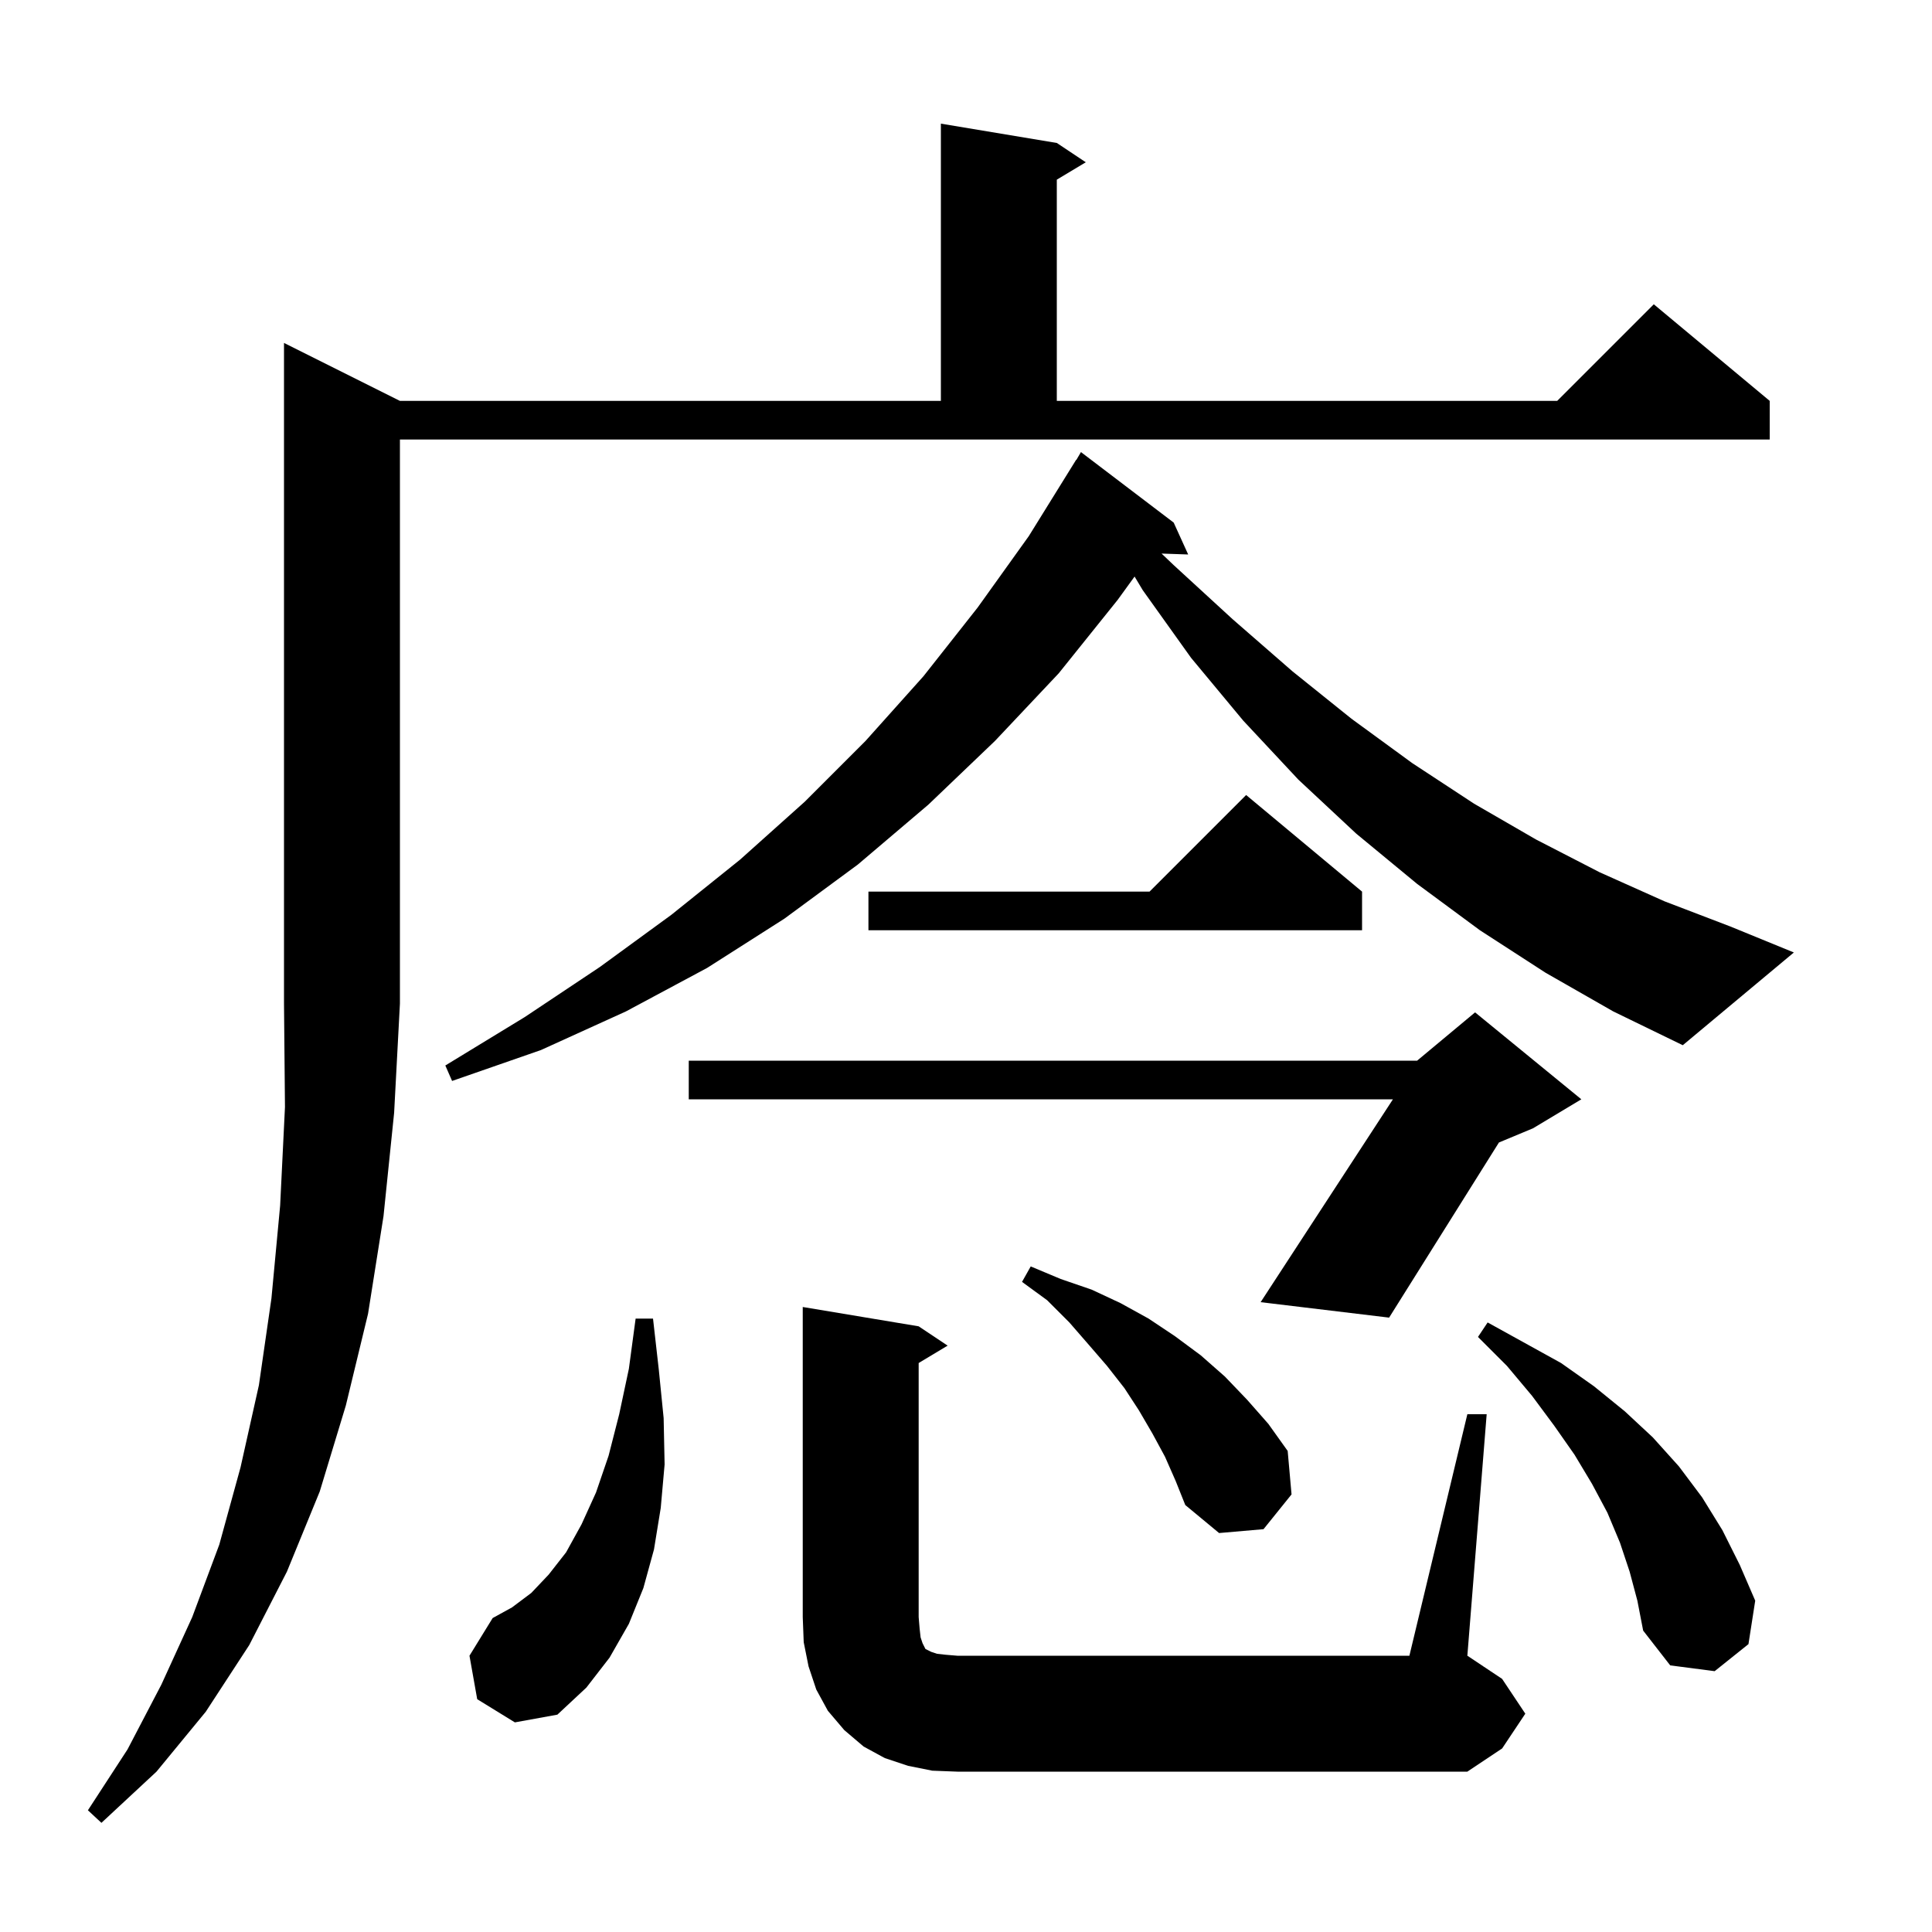 <svg xmlns="http://www.w3.org/2000/svg" xmlns:xlink="http://www.w3.org/1999/xlink" version="1.1" baseProfile="full" viewBox="0 0 200 200" width="200" height="200">
<g fill="black">
<path d="M 41.4 41.5 L 97.4 41.5 L 97.4 12.8 L 109.4 14.8 L 112.4 16.8 L 109.4 18.6 L 109.4 41.5 L 161.2 41.5 L 171.2 31.5 L 183.2 41.5 L 183.2 45.5 L 41.4 45.5 L 41.4 103.9 L 40.8 115.2 L 39.7 125.9 L 38.1 136.0 L 35.8 145.5 L 33.1 154.4 L 29.7 162.7 L 25.8 170.3 L 21.3 177.2 L 16.2 183.4 L 10.5 188.7 L 9.1 187.4 L 13.2 181.1 L 16.7 174.4 L 19.9 167.4 L 22.7 159.9 L 24.9 151.9 L 26.8 143.4 L 28.1 134.4 L 29.0 124.8 L 29.5 114.6 L 29.4 103.9 L 29.4 35.5 Z M 151.9 146.4 L 153.9 146.4 L 151.9 171.4 L 155.5 173.8 L 157.9 177.4 L 155.5 181.0 L 151.9 183.4 L 99.1 183.4 L 96.5 183.3 L 94.0 182.8 L 91.6 182.0 L 89.4 180.8 L 87.4 179.1 L 85.7 177.1 L 84.5 174.9 L 83.7 172.5 L 83.2 170.0 L 83.1 167.4 L 83.1 135.3 L 95.1 137.3 L 98.1 139.3 L 95.1 141.1 L 95.1 167.4 L 95.2 168.6 L 95.3 169.5 L 95.5 170.1 L 95.8 170.7 L 96.4 171.0 L 97.0 171.2 L 97.9 171.3 L 99.1 171.4 L 145.9 171.4 Z M 49.4 175.9 L 48.6 171.4 L 51.0 167.5 L 53.0 166.4 L 55.0 164.9 L 56.8 163.0 L 58.6 160.7 L 60.2 157.8 L 61.7 154.5 L 63.0 150.7 L 64.1 146.4 L 65.1 141.7 L 65.8 136.5 L 67.6 136.5 L 68.2 141.8 L 68.7 146.8 L 68.8 151.6 L 68.4 156.1 L 67.7 160.4 L 66.6 164.4 L 65.1 168.1 L 63.1 171.6 L 60.7 174.7 L 57.7 177.5 L 53.3 178.3 Z M 168.7 162.7 L 167.7 159.7 L 166.4 156.6 L 164.8 153.6 L 163.0 150.6 L 160.9 147.6 L 158.6 144.5 L 156.0 141.4 L 153.0 138.4 L 154.0 136.9 L 161.6 141.1 L 165.0 143.5 L 168.2 146.1 L 171.1 148.8 L 173.8 151.8 L 176.2 155.0 L 178.3 158.4 L 180.1 162.0 L 181.7 165.7 L 181.0 170.2 L 177.5 173.0 L 172.9 172.4 L 170.1 168.8 L 169.5 165.7 Z M 120.6 150.8 L 119.3 148.4 L 117.9 146.0 L 116.4 143.7 L 114.6 141.4 L 112.7 139.2 L 110.7 136.9 L 108.4 134.6 L 105.8 132.7 L 106.7 131.1 L 109.8 132.4 L 113.0 133.5 L 116.0 134.9 L 118.9 136.5 L 121.6 138.3 L 124.3 140.3 L 126.8 142.5 L 129.1 144.9 L 131.3 147.4 L 133.3 150.2 L 133.7 154.7 L 130.8 158.3 L 126.2 158.7 L 122.7 155.8 L 121.7 153.3 Z M 163.7 113.8 L 158.7 116.8 L 155.169 118.271 L 143.8 136.4 L 130.5 134.8 L 144.196 113.8 L 71.3 113.8 L 71.3 109.8 L 146.7 109.8 L 152.7 104.8 Z M 160.0 100.7 L 153.2 96.3 L 146.7 91.5 L 140.4 86.3 L 134.4 80.7 L 128.7 74.6 L 123.3 68.1 L 118.3 61.1 L 117.451 59.685 L 115.7 62.1 L 109.6 69.7 L 103.0 76.7 L 96.1 83.3 L 88.8 89.5 L 81.2 95.1 L 73.2 100.2 L 64.8 104.7 L 56.0 108.7 L 46.8 111.9 L 46.1 110.3 L 54.3 105.3 L 62.1 100.1 L 69.5 94.7 L 76.6 89.0 L 83.3 83.0 L 89.6 76.7 L 95.6 70.0 L 101.2 62.9 L 106.5 55.5 L 111.4 47.6 L 111.421 47.614 L 111.9 46.8 L 121.5 54.1 L 123.0 57.4 L 120.245 57.305 L 121.5 58.5 L 127.6 64.1 L 133.8 69.5 L 139.9 74.4 L 146.2 79.0 L 152.6 83.2 L 159.0 86.9 L 165.6 90.3 L 172.3 93.3 L 179.1 95.9 L 185.7 98.6 L 174.2 108.2 L 167.0 104.7 Z M 141.0 92.3 L 141.0 96.3 L 89.9 96.3 L 89.9 92.3 L 119.0 92.3 L 129.0 82.3 Z " />
</g>
</svg>
